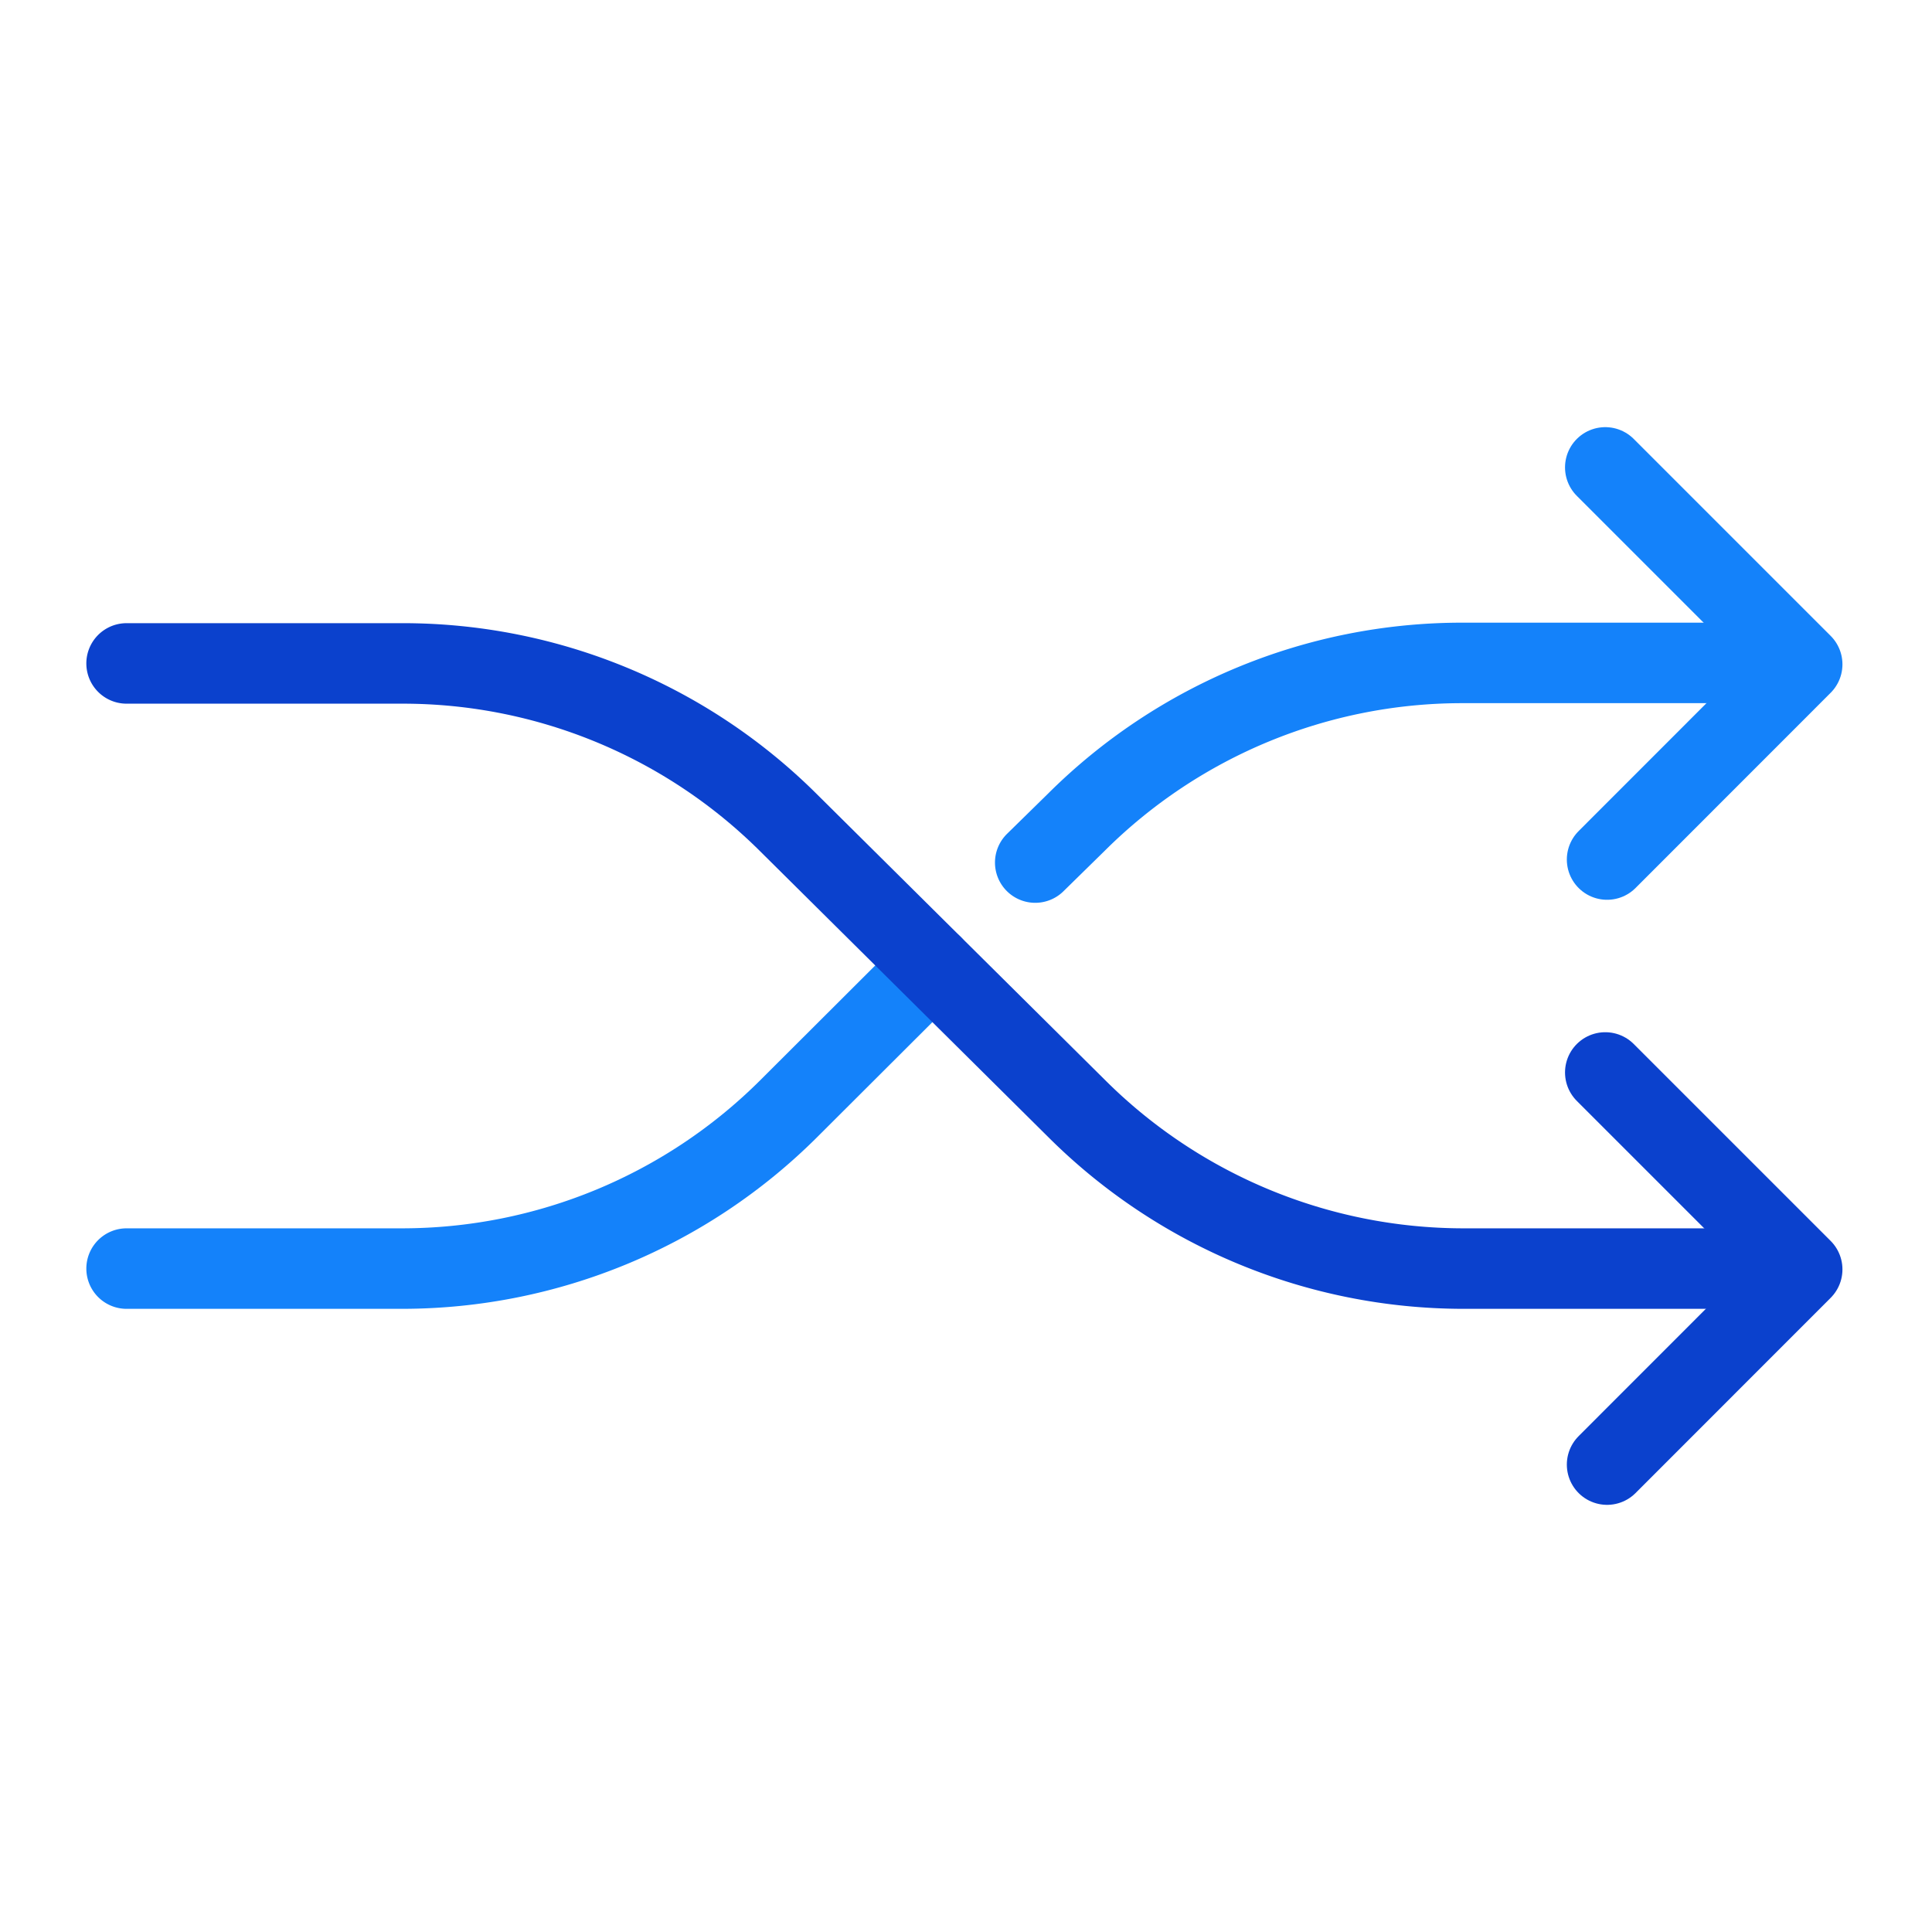 <svg id="Layer_1" data-name="Layer 1" xmlns="http://www.w3.org/2000/svg" viewBox="0 0 192 192"><defs><style>.cls-1,.cls-2,.cls-3{fill:none;}.cls-1{stroke:#1482fa;}.cls-1,.cls-2{stroke-linecap:round;stroke-linejoin:round;stroke-width:8px;}.cls-2{stroke:#0b41cd;}</style></defs><path class="cls-1" d="M102.88,85.72l4.08-4a54.33,54.33,0,0,1,38.36-15.84H177.2"/><path class="cls-1" d="M12.58,126.07H40a54.43,54.43,0,0,0,38.39-15.9L92.65,95.94"/><path class="cls-2" d="M12.58,65.93H40A54.32,54.32,0,0,1,78.37,81.77L107,110.17a54.48,54.48,0,0,0,38.36,15.9H177.2"/><polyline class="cls-1" points="159.53 46.45 179.1 66.02 159.71 85.42"/><polyline class="cls-2" points="159.53 106.58 179.1 126.15 159.71 145.55"/><rect class="cls-3" width="192" height="192"/></svg>